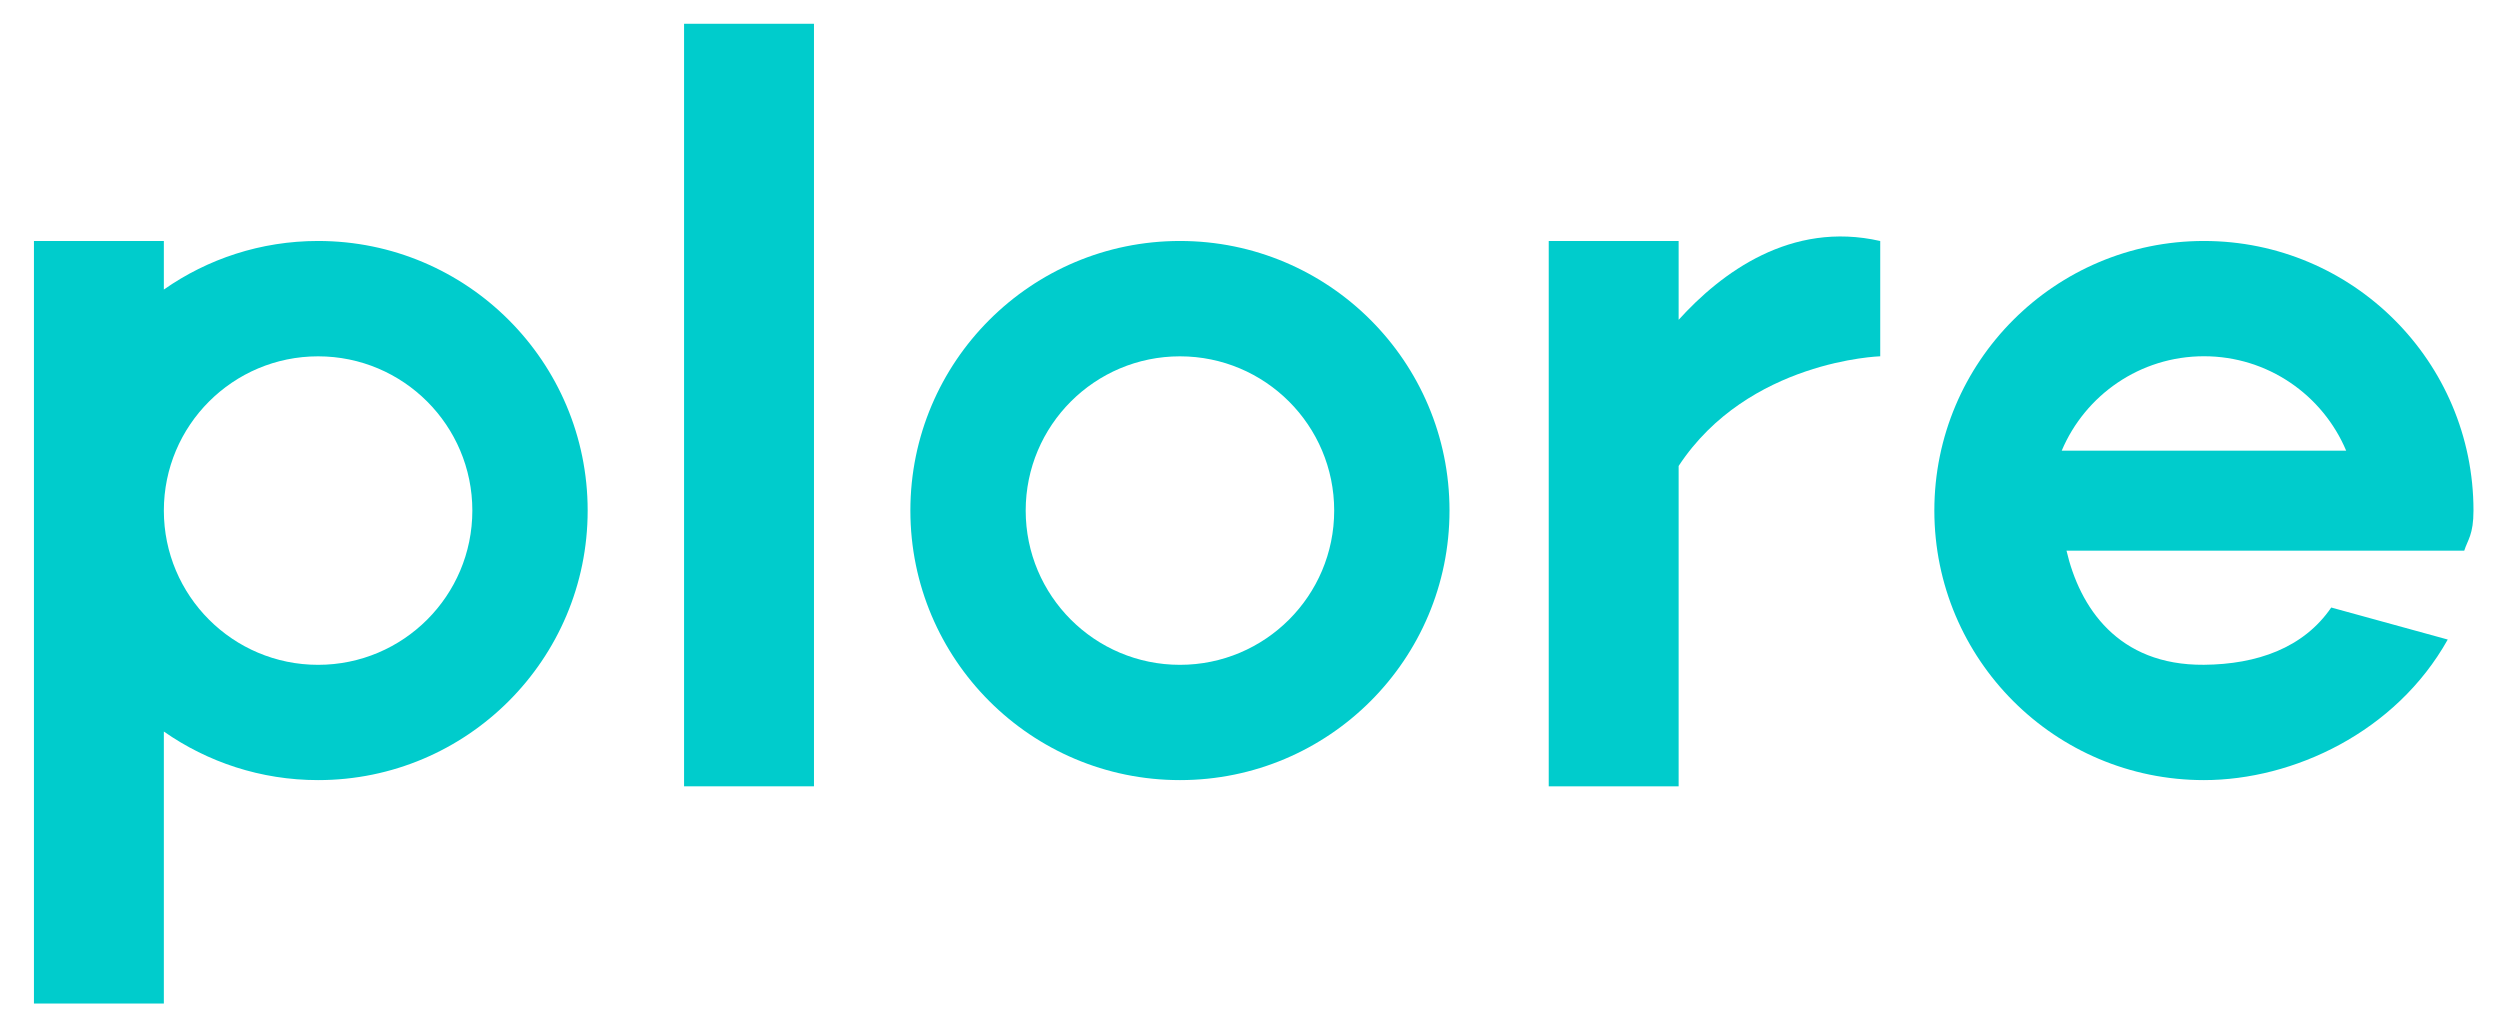 <?xml version="1.0" encoding="utf-8"?>
<!-- Generator: Adobe Illustrator 24.0.1, SVG Export Plug-In . SVG Version: 6.00 Build 0)  -->
<svg version="1.1" id="Layer_1" xmlns="http://www.w3.org/2000/svg" xmlns:xlink="http://www.w3.org/1999/xlink" x="0px" y="0px"
	 viewBox="0 0 612 251.16" style="enable-background:new 0 0 612 251.16;" xml:space="preserve">
<style type="text/css">
	.st0{fill:#00CCCC;}
</style>
<path class="st0" d="M288.85,58.99c-36.44,0-65.99,29.54-65.99,65.99c0,36.44,29.54,65.99,65.99,65.99
	c36.44,0,65.99-29.54,65.99-65.99C354.84,88.54,325.29,58.99,288.85,58.99z M288.85,162.75c-20.86,0-37.76-16.91-37.76-37.76
	c0-20.86,16.91-37.76,37.76-37.76c20.86,0,37.76,16.91,37.76,37.76C326.61,145.84,309.71,162.75,288.85,162.75z"/>
<path class="st0" d="M77.87,58.99c-14.05,0-27.06,4.4-37.76,11.89V58.99H8.31v186.67h31.8v-66.58c10.7,7.48,23.72,11.89,37.76,11.89
	c36.44,0,65.99-29.54,65.99-65.99C143.86,88.54,114.32,58.99,77.87,58.99z M77.87,162.75c-20.86,0-37.76-16.91-37.76-37.76
	s16.91-37.76,37.76-37.76s37.76,16.91,37.76,37.76S98.73,162.75,77.87,162.75z"/>
<rect x="167.46" y="5.82" class="st0" width="31.8" height="186.67"/>
<path class="st0" d="M410.93,78.29v-19.3h-31.8v133.5h31.8v-78.42c17-25.87,49.35-26.85,49.35-26.85s0-7.62,0-28.22
	C438.36,53.99,421.28,66.86,410.93,78.29z"/>
<path class="st0" d="M570.69,148.72c-6.8,9.93-18.21,13.91-31.16,14.02c-21.13,0.17-30.44-14.13-33.65-27.94h59.61h7.68h30.08
	c0.84-2.66,2.26-3.89,2.26-9.82c0-36.44-29.54-65.99-65.99-65.99c-36.44,0-65.99,29.54-65.99,65.99s29.54,65.99,65.99,65.99
	c21.85,0,46.98-11.71,59.69-34.41L570.69,148.72z M539.53,87.21c15.66,0,29.09,9.53,34.81,23.11h-69.63
	C510.44,96.74,523.87,87.21,539.53,87.21z"/>
</svg>
